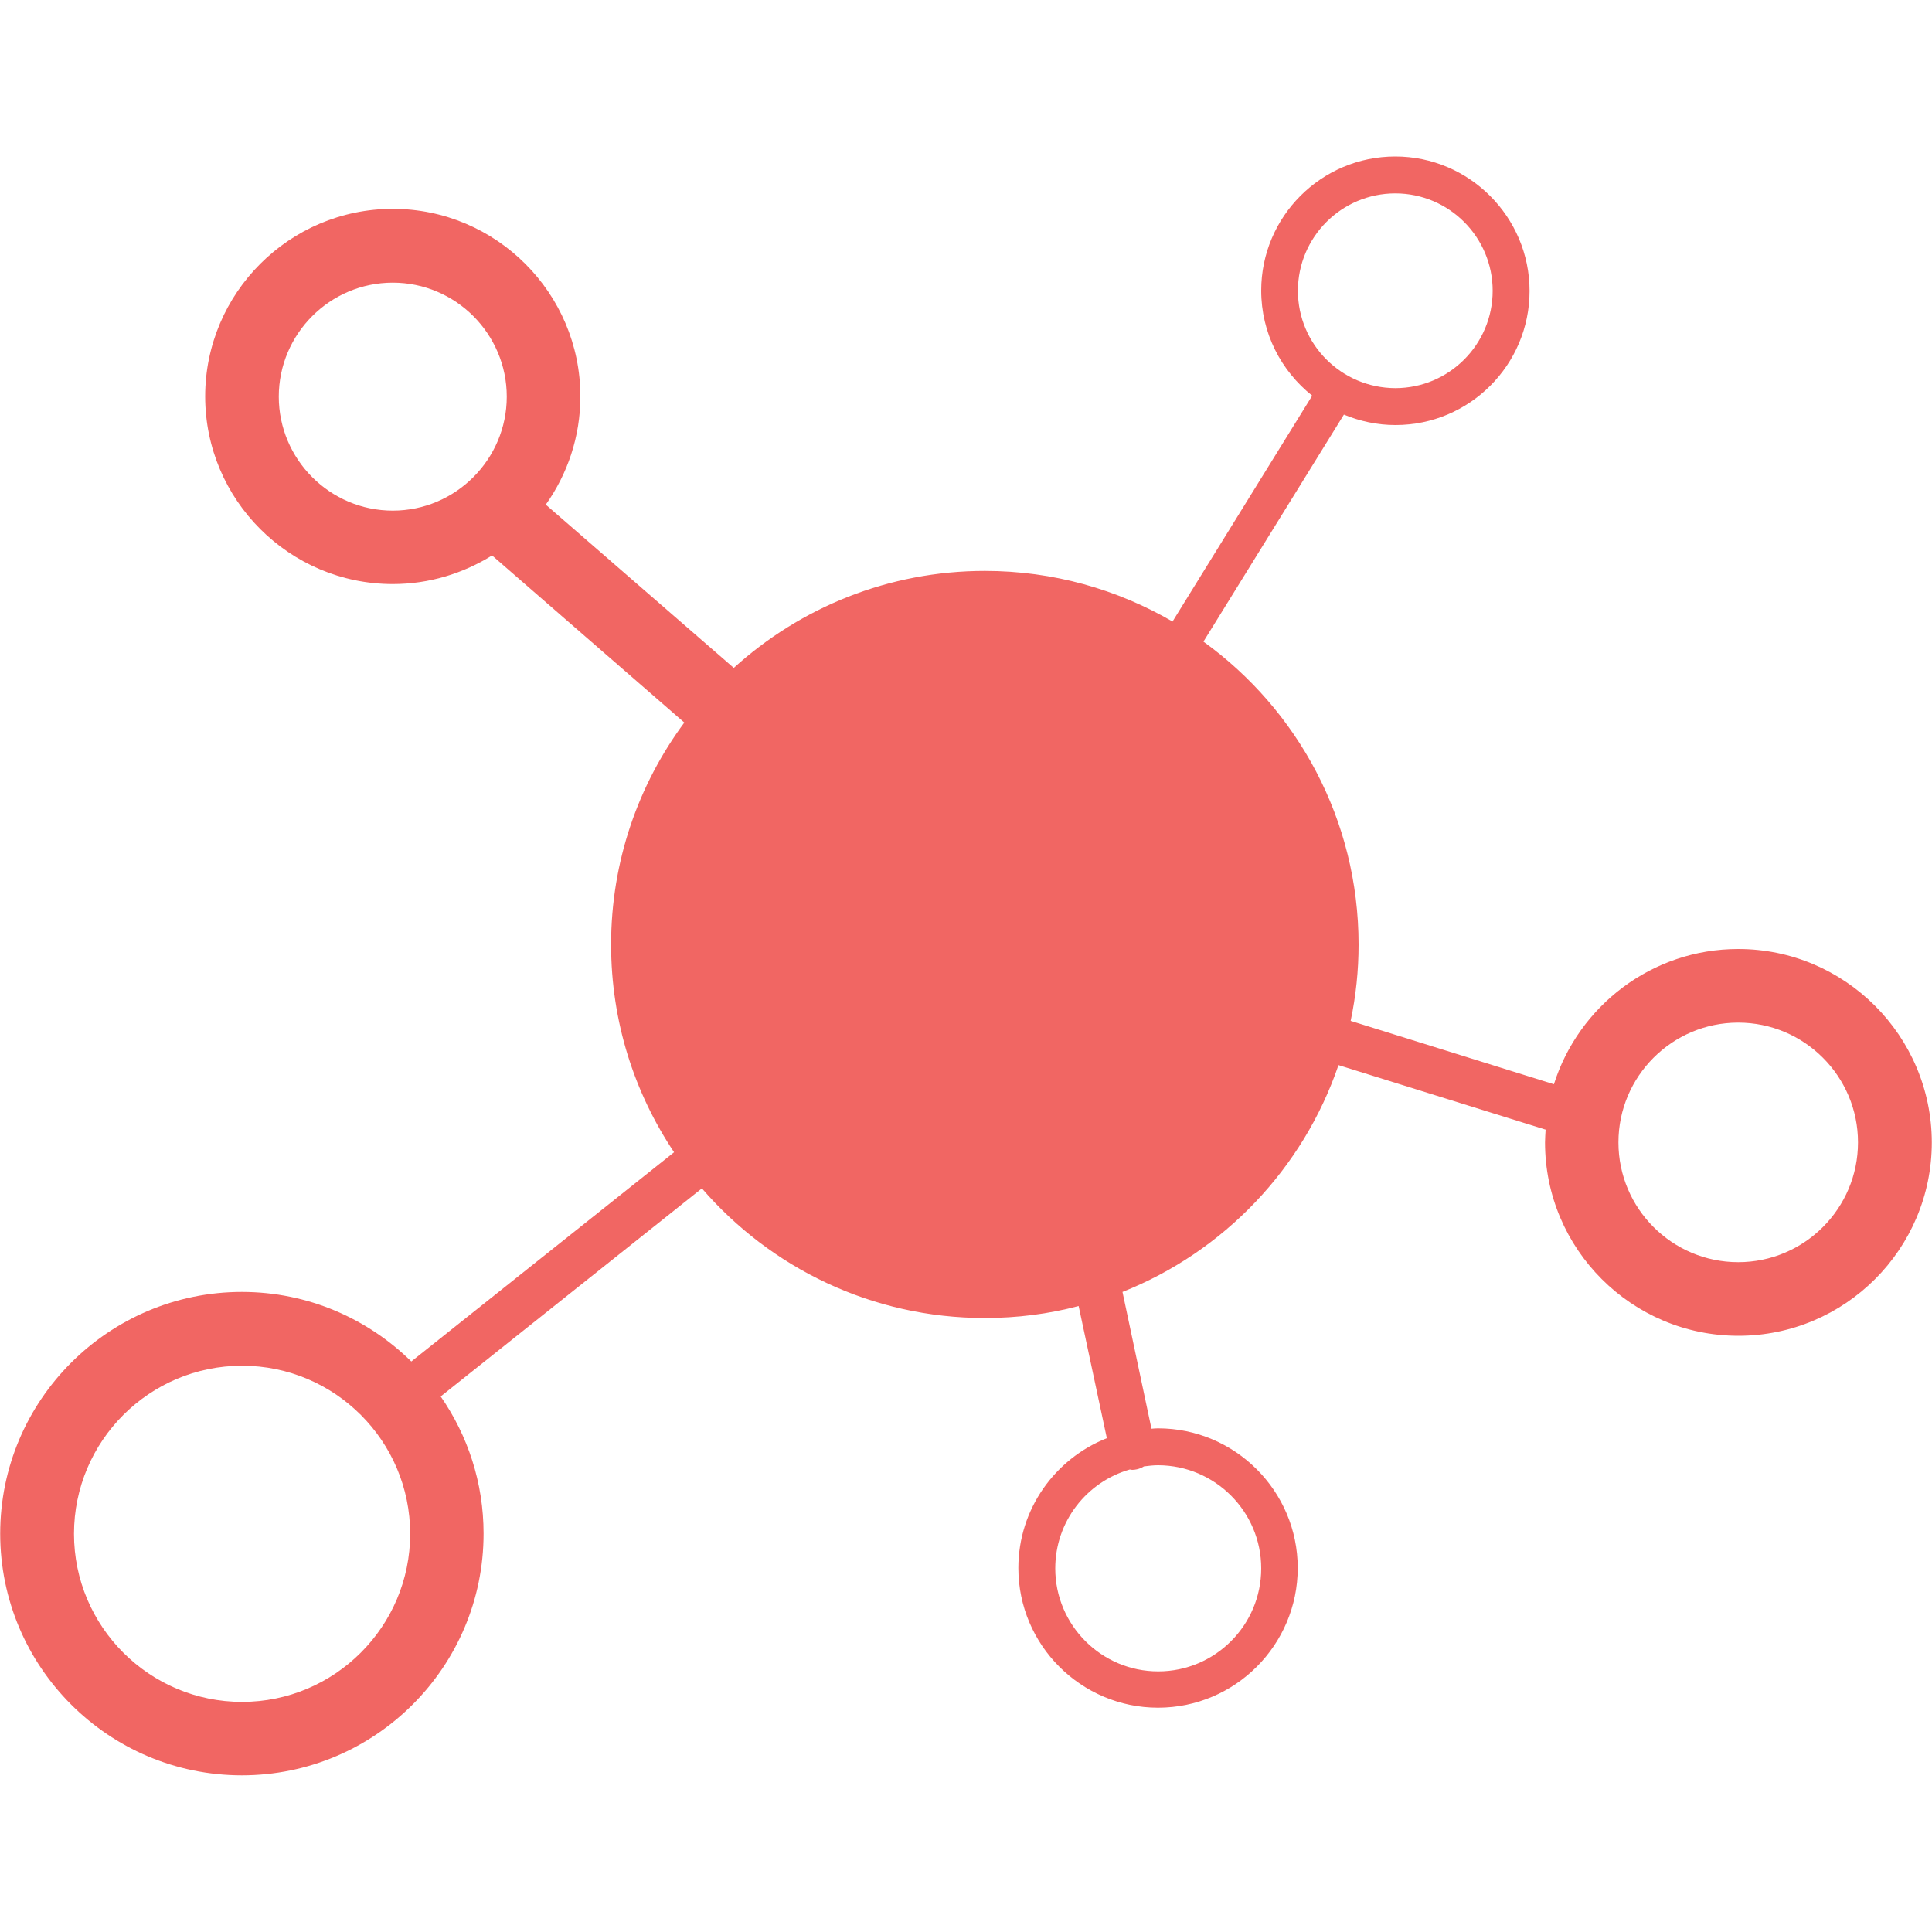 <?xml version="1.0" encoding="UTF-8"?> <!-- Generator: Adobe Illustrator 24.1.2, SVG Export Plug-In . SVG Version: 6.00 Build 0) --> <svg xmlns="http://www.w3.org/2000/svg" xmlns:xlink="http://www.w3.org/1999/xlink" version="1.1" id="Layer_1" x="0px" y="0px" viewBox="0 0 1000 1000" style="enable-background:new 0 0 1000 1000;" xml:space="preserve"> <style type="text/css"> .st0{fill:#F16663;} </style> <path class="st0" d="M899.7,491.2c-44.7,0-82.6,29.5-95.4,70l-105.2-32.8c2.7-12.8,4.1-26,4.1-39.5c0-64.6-31.7-121.7-80.3-156.8 l72.7-117.5c8.2,3.4,17.2,5.4,26.7,5.4c38.3,0,69.4-31.1,69.4-69.4S760.5,81,722.2,81c-38.3,0-69.4,31.1-69.4,69.4 c0,22,10.3,41.6,26.4,54.4l-72.3,116.9c-28.5-16.6-61.7-26.2-97.1-26.2c-50,0-95.6,19-130,50.2l-97.3-84.5 c11.2-15.8,17.9-35.1,17.9-56c0-53.5-43.6-97.1-97.1-97.1s-97.1,43.6-97.1,97.1s43.6,97.1,97.1,97.1c18.9,0,36.4-5.5,51.4-14.8 l99.5,86.5c-23.8,32.1-37.9,71.9-37.9,114.9c0,39.8,12,76.7,32.6,107.5l-136,108.3c-22.6-22.2-53.5-36-87.7-36 c-69,0-125.1,56.1-125.1,125.1c0,69,56.1,125.1,125.1,125.1s125.1-56.1,125.1-125.1c0-26.4-8.2-50.8-22.2-71l135.2-107.7 c35.5,41.1,87.9,67.1,146.4,67.1c16.8,0,33.1-2.1,48.6-6.2l14.6,68.4c-26.8,10.6-45.8,36.7-45.8,67.2c0,39.9,32.5,72.3,72.3,72.3 c39.9,0,72.3-32.5,72.3-72.3c0-39.9-32.5-72.3-72.3-72.3c-1.1,0-2.3,0.1-3.4,0.2L581,668.7c52.4-20.8,93.5-63.8,111.8-117.4 L800,584.7c-0.1,2.2-0.3,4.4-0.3,6.6c0,55.2,44.9,100.1,100.1,100.1c55.2,0,100.1-44.9,100.1-100.1 C999.8,536.1,954.9,491.2,899.7,491.2z M671.8,150.5c0-27.8,22.6-50.4,50.4-50.4c27.8,0,50.4,22.6,50.4,50.4s-22.6,50.4-50.4,50.4 C694.4,200.8,671.8,178.3,671.8,150.5z M125.3,880.9c-48,0-87-39-87-87c0-48,39-87,87-87c48,0,87,39,87,87S173.2,880.9,125.3,880.9z M144.3,205.3c0-32.5,26.5-59,59-59s59,26.5,59,59s-26.5,59-59,59S144.3,237.8,144.3,205.3z M652.8,811.8 c0,29.4-23.9,53.3-53.3,53.3s-53.3-23.9-53.3-53.3c0-24.3,16.3-44.8,38.6-51.2c0.4,0,0.8,0.2,1.2,0.2c0.8,0,1.6-0.1,2.5-0.3 c1.3-0.3,2.5-0.8,3.6-1.5c2.4-0.3,4.9-0.6,7.4-0.6C628.9,758.5,652.8,782.4,652.8,811.8z M899.7,653.3c-34.2,0-62-27.8-62-62 c0-34.2,27.8-62,62-62c34.2,0,62,27.8,62,62C961.7,625.5,933.9,653.3,899.7,653.3z"></path> </svg> 